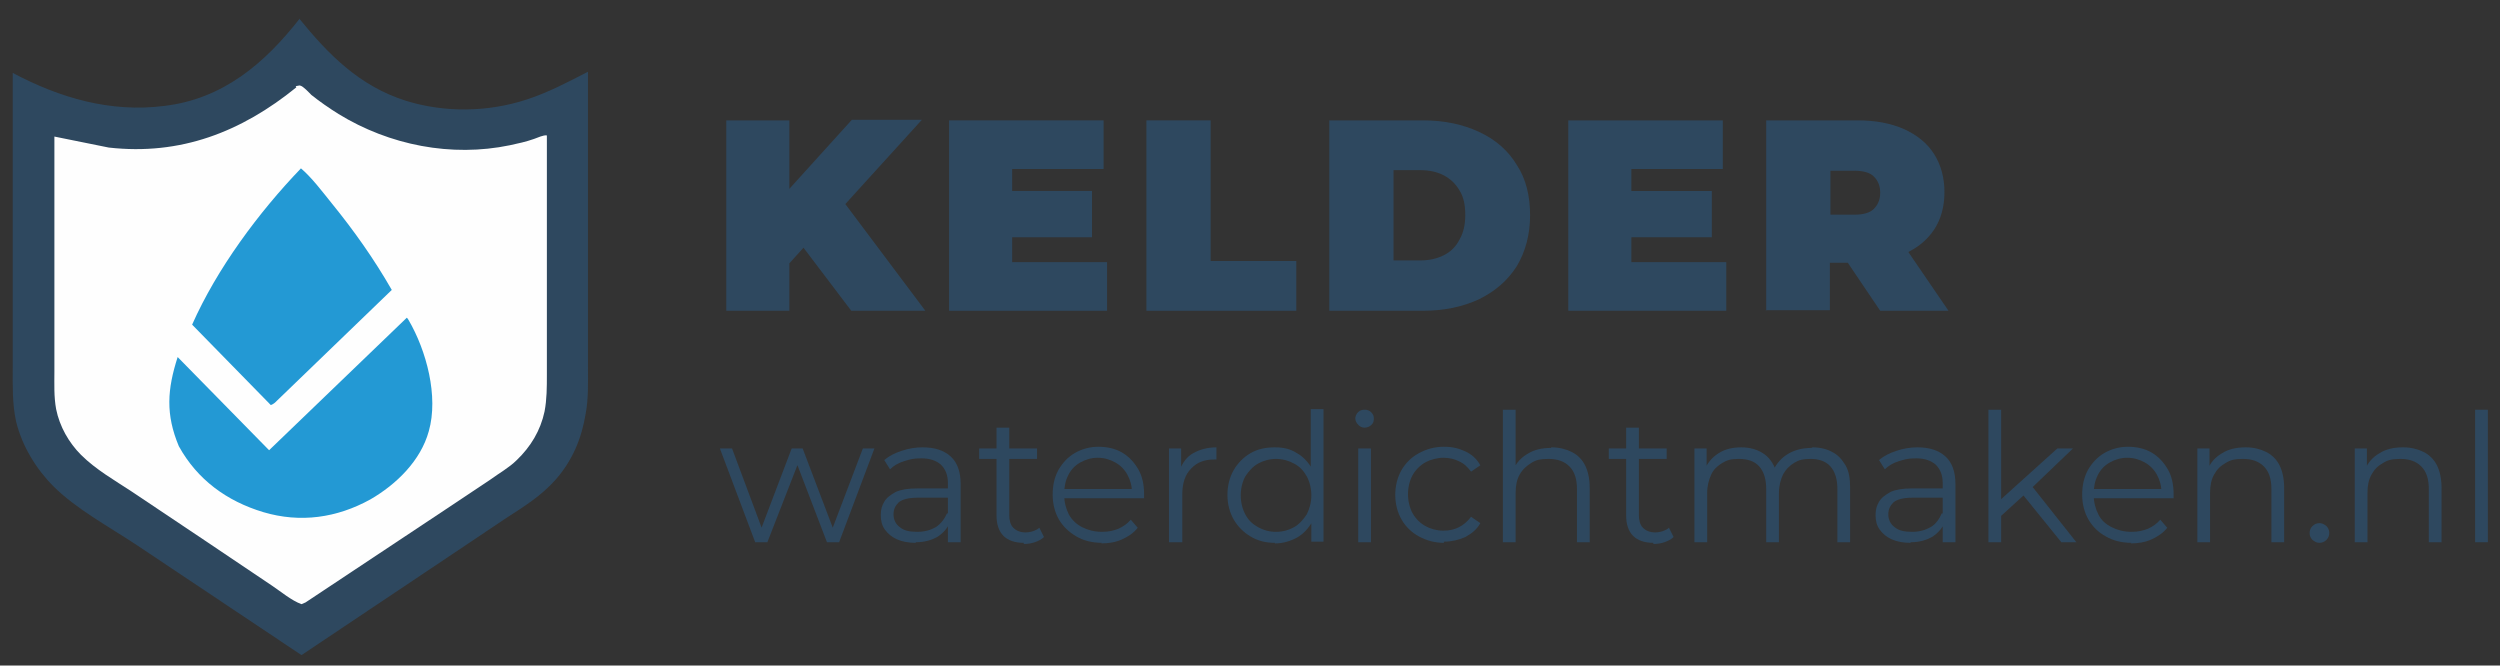 <?xml version="1.0" encoding="UTF-8"?>
<svg xmlns="http://www.w3.org/2000/svg" version="1.1" viewBox="0 0 432 115">
  <rect x="0" y="0" width="432" height="115" fill="#333333" stroke="none"/>
  <defs>
    <style>
      .cls-1 {
        fill: #2e485f;
      }

      .cls-2 {
        fill: #2399d4;
      }

      .cls-3 {
        fill: #fefefe;
      }
    </style>
  </defs>
  <!-- Generator: Adobe Illustrator 28.6.0, SVG Export Plug-In . SVG Version: 1.2.0 Build 709)  -->
  <g>
    <g id="Laag_1">
      <g>
        <path class="cls-1" d="M125.5,53.7V20.8h10.9v32.9h-10.9ZM135.4,46.6l-.6-12.2,12.4-13.7h12.1l-13.9,15.3-6.1,6.3-3.8,4.2ZM147.1,53.7l-9.7-12.8,7.2-7.6,15.3,20.4h-12.8Z"/>
        <path class="cls-1" d="M174.9,45.3h16.4v8.4h-27.3V20.8h26.7v8.4h-15.8v16.1ZM174.1,33h14.6v8h-14.6v-8Z"/>
        <path class="cls-1" d="M198.1,53.7V20.8h11.1v24.3h14.8v8.6h-25.9Z"/>
        <path class="cls-1" d="M229.7,53.7V20.8h16.2c3.7,0,6.9.7,9.7,2,2.8,1.3,5,3.2,6.5,5.7,1.6,2.4,2.3,5.4,2.3,8.7s-.8,6.3-2.3,8.8c-1.6,2.5-3.7,4.3-6.5,5.7-2.8,1.3-6,2-9.7,2h-16.2ZM240.8,45h4.6c1.6,0,2.9-.3,4.1-.9,1.2-.6,2.1-1.5,2.7-2.7.7-1.2,1-2.6,1-4.3s-.3-3.1-1-4.2c-.7-1.2-1.6-2-2.7-2.6-1.2-.6-2.5-.9-4.1-.9h-4.6v15.6Z"/>
        <path class="cls-1" d="M281.9,45.3h16.4v8.4h-27.3V20.8h26.7v8.4h-15.8v16.1ZM281.2,33h14.6v8h-14.6v-8Z"/>
        <path class="cls-1" d="M305.2,53.7V20.8h15.8c3.1,0,5.7.5,8,1.5,2.2,1,4,2.4,5.2,4.3,1.2,1.9,1.8,4.1,1.8,6.6s-.6,4.7-1.8,6.5c-1.2,1.8-2.9,3.2-5.2,4.2-2.2,1-4.9,1.5-8,1.5h-9.7l4.9-4.6v12.8h-11.1ZM316.3,42.1l-4.9-5h9c1.5,0,2.7-.3,3.4-1,.7-.7,1.1-1.6,1.1-2.8s-.4-2.1-1.1-2.8c-.7-.7-1.9-1-3.4-1h-9l4.9-5v17.7ZM324.9,53.7l-8.1-12h11.7l8.2,12h-11.8Z"/>
      </g>
      <g>
        <path class="cls-1" d="M130.5,93.7l-6.1-16.2h2.1l5.6,15h-1l5.7-15h1.9l5.7,15h-1l5.7-15h2l-6.1,16.2h-2.1l-5.4-14.1h.6l-5.5,14.1h-2.1Z"/>
        <path class="cls-1" d="M158.2,93.8c-1.2,0-2.3-.2-3.2-.6-.9-.4-1.6-1-2.1-1.7-.5-.7-.7-1.5-.7-2.5s.2-1.6.6-2.3c.4-.7,1.1-1.2,2-1.7.9-.4,2.1-.6,3.7-.6h5.6v1.6h-5.5c-1.6,0-2.7.3-3.3.8-.6.6-.9,1.2-.9,2.1s.4,1.7,1.1,2.2c.7.6,1.7.8,3,.8s2.3-.3,3.2-.8c.9-.6,1.5-1.4,2-2.5l.5,1.5c-.4,1.1-1.1,1.9-2.1,2.6-1,.6-2.3,1-3.8,1ZM163.8,93.7v-4.2c0,0,0-6,0-6,0-1.4-.4-2.4-1.2-3.2-.8-.7-1.9-1.1-3.4-1.1s-2,.2-3,.5-1.8.8-2.4,1.4l-1-1.6c.8-.7,1.8-1.2,3-1.6,1.2-.4,2.4-.6,3.6-.6,2.1,0,3.7.5,4.9,1.6,1.1,1,1.7,2.6,1.7,4.7v10.1h-2.1Z"/>
        <path class="cls-1" d="M169.2,79.3v-1.8h10v1.8h-10ZM176.9,93.8c-1.5,0-2.7-.4-3.5-1.2-.8-.8-1.2-2-1.2-3.5v-15.2h2.2v15.1c0,.9.2,1.7.7,2.2.5.5,1.2.8,2.1.8s1.8-.3,2.4-.8l.8,1.6c-.4.4-1,.7-1.6.9-.6.2-1.2.3-1.9.3Z"/>
        <path class="cls-1" d="M190.4,93.8c-1.7,0-3.2-.4-4.4-1.1s-2.3-1.7-3-2.9-1.1-2.7-1.1-4.3.3-3,1-4.3c.7-1.2,1.6-2.2,2.8-2.9s2.6-1.1,4.1-1.1,2.9.3,4.1,1c1.2.7,2.1,1.7,2.8,2.9s1,2.7,1,4.3,0,.2,0,.3c0,.1,0,.2,0,.4h-14.1v-1.6h12.9l-.9.6c0-1.2-.3-2.2-.8-3.1-.5-.9-1.2-1.6-2.1-2.1-.9-.5-1.9-.8-3-.8s-2.1.3-3,.8c-.9.5-1.6,1.2-2.1,2.2s-.7,2-.7,3.2v.3c0,1.2.3,2.3.8,3.3.5.9,1.3,1.7,2.3,2.2,1,.5,2.1.8,3.4.8s1.9-.2,2.8-.5c.9-.4,1.6-.9,2.2-1.6l1.2,1.4c-.7.9-1.6,1.5-2.7,2-1.1.5-2.3.7-3.6.7Z"/>
        <path class="cls-1" d="M202,93.7v-16.2h2.1v4.4l-.2-.8c.5-1.2,1.2-2.2,2.3-2.8,1.1-.6,2.4-1,4-1v2.1c0,0-.2,0-.2,0,0,0-.2,0-.2,0-1.7,0-3,.5-4,1.6-1,1-1.5,2.5-1.5,4.4v8.3h-2.2Z"/>
        <path class="cls-1" d="M220.3,93.8c-1.5,0-2.9-.3-4.2-1.1-1.2-.7-2.2-1.7-2.9-2.9s-1.1-2.7-1.1-4.3.4-3.1,1.1-4.3c.7-1.2,1.7-2.2,2.9-2.9,1.2-.7,2.6-1,4.2-1s2.7.3,3.8,1c1.1.6,2,1.6,2.7,2.8.7,1.2,1,2.7,1,4.5s-.3,3.2-1,4.5c-.7,1.2-1.6,2.2-2.7,2.8-1.1.6-2.4,1-3.8,1ZM220.5,91.9c1.2,0,2.2-.3,3.1-.8.9-.5,1.6-1.3,2.2-2.2.5-1,.8-2.1.8-3.3s-.3-2.4-.8-3.3c-.5-.9-1.2-1.7-2.2-2.2-.9-.5-2-.8-3.1-.8s-2.2.3-3.1.8c-.9.5-1.6,1.3-2.2,2.2-.5.9-.8,2.1-.8,3.3s.3,2.4.8,3.3c.5,1,1.3,1.7,2.2,2.2.9.5,1.9.8,3.1.8ZM226.6,93.7v-4.9l.2-3.3-.3-3.3v-11.5h2.2v22.9h-2.1Z"/>
        <path class="cls-1" d="M235.8,73.9c-.5,0-.8-.2-1.1-.5-.3-.3-.5-.7-.5-1.1s.2-.8.5-1.1c.3-.3.7-.4,1.1-.4s.8.1,1.1.4c.3.3.5.6.5,1.1s-.1.8-.4,1.1c-.3.3-.7.5-1.2.5ZM234.7,93.7v-16.2h2.2v16.2h-2.2Z"/>
        <path class="cls-1" d="M249.5,93.8c-1.6,0-3-.4-4.3-1.1-1.3-.7-2.3-1.7-3-2.9s-1.1-2.7-1.1-4.3.4-3.1,1.1-4.3c.7-1.2,1.7-2.2,3-2.9,1.3-.7,2.7-1.1,4.3-1.1s2.6.3,3.7.8c1.1.5,2,1.3,2.6,2.4l-1.6,1.1c-.6-.8-1.2-1.4-2.1-1.8-.8-.4-1.7-.6-2.7-.6s-2.2.3-3.1.8c-.9.5-1.7,1.3-2.2,2.2-.5.9-.8,2.1-.8,3.3s.3,2.4.8,3.3c.5.9,1.3,1.7,2.2,2.2.9.5,2,.8,3.1.8s1.9-.2,2.7-.6c.8-.4,1.5-1,2.1-1.8l1.6,1.1c-.6,1.1-1.5,1.8-2.6,2.4-1.1.5-2.4.8-3.7.8Z"/>
        <path class="cls-1" d="M268.1,77.3c1.3,0,2.5.3,3.5.8,1,.5,1.8,1.3,2.3,2.3s.8,2.3.8,3.9v9.4h-2.2v-9.2c0-1.7-.4-3-1.3-3.9-.9-.9-2.1-1.3-3.6-1.3s-2.2.2-3,.7-1.5,1.1-2,2c-.5.9-.7,1.9-.7,3.2v8.5h-2.2v-22.9h2.2v11.2l-.4-.8c.5-1.2,1.3-2.1,2.5-2.8,1.1-.7,2.5-1,4-1Z"/>
        <path class="cls-1" d="M278,79.3v-1.8h10v1.8h-10ZM285.7,93.8c-1.5,0-2.7-.4-3.5-1.2-.8-.8-1.2-2-1.2-3.5v-15.2h2.2v15.1c0,.9.2,1.7.7,2.2.5.5,1.2.8,2.1.8s1.8-.3,2.4-.8l.8,1.6c-.4.4-1,.7-1.6.9s-1.2.3-1.9.3Z"/>
        <path class="cls-1" d="M313.2,77.3c1.3,0,2.5.3,3.4.8,1,.5,1.7,1.3,2.3,2.3s.8,2.3.8,3.9v9.4h-2.2v-9.2c0-1.7-.4-3-1.2-3.9-.8-.9-2-1.3-3.4-1.3s-2.1.2-2.9.7c-.8.5-1.4,1.1-1.9,2-.4.9-.7,1.9-.7,3.2v8.5h-2.2v-9.2c0-1.7-.4-3-1.2-3.9-.8-.9-2-1.3-3.5-1.3s-2,.2-2.9.7c-.8.5-1.5,1.1-1.9,2-.4.9-.7,1.9-.7,3.2v8.5h-2.2v-16.2h2.1v4.4l-.3-.8c.5-1.2,1.3-2.1,2.4-2.8,1.1-.7,2.4-1,3.9-1s2.9.4,4,1.2c1.1.8,1.8,2,2.2,3.6l-.9-.3c.5-1.3,1.3-2.4,2.5-3.2s2.7-1.2,4.3-1.2Z"/>
        <path class="cls-1" d="M330.1,93.8c-1.2,0-2.3-.2-3.2-.6-.9-.4-1.6-1-2.1-1.7s-.7-1.5-.7-2.5.2-1.6.6-2.3c.4-.7,1.1-1.2,2-1.7.9-.4,2.1-.6,3.7-.6h5.6v1.6h-5.5c-1.6,0-2.7.3-3.3.8-.6.6-.9,1.2-.9,2.1s.4,1.7,1.1,2.2c.7.6,1.7.8,3,.8s2.3-.3,3.2-.8,1.5-1.4,2-2.5l.5,1.5c-.4,1.1-1.1,1.9-2.1,2.6-1,.6-2.3,1-3.8,1ZM335.7,93.7v-4.2c0,0,0-6,0-6,0-1.4-.4-2.4-1.2-3.2-.8-.7-1.9-1.1-3.4-1.1s-2,.2-3,.5-1.8.8-2.4,1.4l-1-1.6c.8-.7,1.8-1.2,3-1.6,1.2-.4,2.4-.6,3.6-.6,2.1,0,3.7.5,4.9,1.6,1.1,1,1.7,2.6,1.7,4.7v10.1h-2.1Z"/>
        <path class="cls-1" d="M343.6,93.7v-22.9h2.2v22.9h-2.2ZM345.3,89.5v-2.8c0,0,10.2-9.2,10.2-9.2h2.7l-7.1,6.8-1.2,1.1-4.5,4.1ZM356.2,93.7l-6.8-8.4,1.4-1.7,8,10.1h-2.7Z"/>
        <path class="cls-1" d="M368.3,93.8c-1.7,0-3.2-.4-4.4-1.1-1.3-.7-2.3-1.7-3-2.9s-1.1-2.7-1.1-4.3.3-3,1-4.3c.7-1.2,1.6-2.2,2.8-2.9s2.6-1.1,4.1-1.1,2.9.3,4.1,1c1.2.7,2.1,1.7,2.8,2.9s1,2.7,1,4.3,0,.2,0,.3c0,.1,0,.2,0,.4h-14.1v-1.6h12.9l-.9.6c0-1.2-.3-2.2-.8-3.1-.5-.9-1.2-1.6-2.1-2.1-.9-.5-1.9-.8-3-.8s-2.1.3-3,.8c-.9.5-1.6,1.2-2.1,2.2s-.7,2-.7,3.2v.3c0,1.2.3,2.3.8,3.3s1.3,1.7,2.3,2.2c1,.5,2.1.8,3.4.8s1.9-.2,2.8-.5c.9-.4,1.6-.9,2.2-1.6l1.2,1.4c-.7.9-1.6,1.5-2.7,2-1.1.5-2.3.7-3.6.7Z"/>
        <path class="cls-1" d="M388.1,77.3c1.3,0,2.5.3,3.5.8,1,.5,1.8,1.3,2.3,2.3s.8,2.3.8,3.9v9.4h-2.2v-9.2c0-1.7-.4-3-1.3-3.9-.9-.9-2.1-1.3-3.6-1.3s-2.2.2-3,.7c-.9.5-1.5,1.1-2,2-.5.9-.7,1.9-.7,3.2v8.5h-2.2v-16.2h2.1v4.4l-.3-.8c.5-1.2,1.3-2.1,2.5-2.8,1.1-.7,2.5-1,4-1Z"/>
        <path class="cls-1" d="M400.8,93.8c-.5,0-.8-.2-1.2-.5-.3-.3-.5-.7-.5-1.2s.2-.9.5-1.2c.3-.3.7-.5,1.2-.5s.8.2,1.2.5c.3.3.5.7.5,1.2s-.2.9-.5,1.2c-.3.3-.7.5-1.2.5Z"/>
        <path class="cls-1" d="M415.3,77.3c1.3,0,2.5.3,3.5.8,1,.5,1.8,1.3,2.3,2.3s.8,2.3.8,3.9v9.4h-2.2v-9.2c0-1.7-.4-3-1.3-3.9-.9-.9-2.1-1.3-3.6-1.3s-2.2.2-3,.7c-.9.5-1.5,1.1-2,2-.5.9-.7,1.9-.7,3.2v8.5h-2.2v-16.2h2.1v4.4l-.3-.8c.5-1.2,1.3-2.1,2.5-2.8,1.1-.7,2.5-1,4-1Z"/>
        <path class="cls-1" d="M427.7,93.7v-22.9h2.2v22.9h-2.2Z"/>
      </g>
      <path class="cls-1" d="M51.7,3.2c5.1,6.3,10.5,11.7,18.4,14.2,6.7,2.1,14.2,2,20.9-.2,3.7-1.2,7.1-3,10.6-4.8v39.7s0,11.3,0,11.3c0,2.7.1,5.5-.4,8.1-.7,4.3-2.3,8.1-5.2,11.4-2.5,2.8-5.4,4.6-8.5,6.6l-9.1,6.1-26.3,17.6-28.3-18.9c-4.8-3.2-10.6-6.3-14.6-10.3-3-3-5.4-7-6.4-11.1-.7-3.1-.6-6.2-.6-9.4v-12.2s0-38.7,0-38.7c8.1,4.3,16.9,6.9,26.2,5.7,10.1-1.2,17.3-7.3,23.4-15.1Z"/>
      <path class="cls-3" d="M51.1,14.9c.1,0,.7-.2.8-.1.5.1,1.5,1.2,1.9,1.6,1.5,1.2,3.1,2.3,4.7,3.3,8.8,5.4,19.5,7.5,29.6,5.4,1.4-.3,2.8-.6,4.2-1.1.6-.2,1.6-.7,2.2-.6v32.2c0,0,0,9.1,0,9.1,0,2.2,0,4.3-.4,6.4-.7,3.3-2.4,6.1-4.8,8.4-1.3,1.3-3.1,2.3-4.6,3.4l-7.8,5.2-24.1,16-.7.3c-1.7-.6-3.6-2.2-5.1-3.2l-11.6-7.8-12.7-8.5c-2.9-1.9-6.2-3.8-8.7-6.3-2.1-2.1-3.7-4.9-4.3-7.9-.4-2.2-.3-4.3-.3-6.5v-8.1s0-32.5,0-32.5l9.4,1.9c12.4,1.4,22.9-2.7,32.4-10.4Z"/>
      <path class="cls-2" d="M51.9,29c2,1.7,3.7,4,5.4,6.1,3.9,4.8,7.3,9.6,10.4,15l-19.8,19.1c-.4.4-.6.6-1.1.8l-13.6-13.9c4.3-9.7,11.5-19.4,18.8-27Z"/>
      <path class="cls-2" d="M70.4,55l.2.3c3.1,5.3,5.2,13.2,3.5,19.2-1.4,5.1-5.6,9.2-10.1,11.8-5.8,3.2-12.1,4.1-18.5,2.2-6.3-1.9-11.4-5.6-14.6-11.4-2.3-5.5-2-9.8-.2-15.4l15.8,16.1,23.8-22.9Z"/>
    </g>
  </g>
</svg>